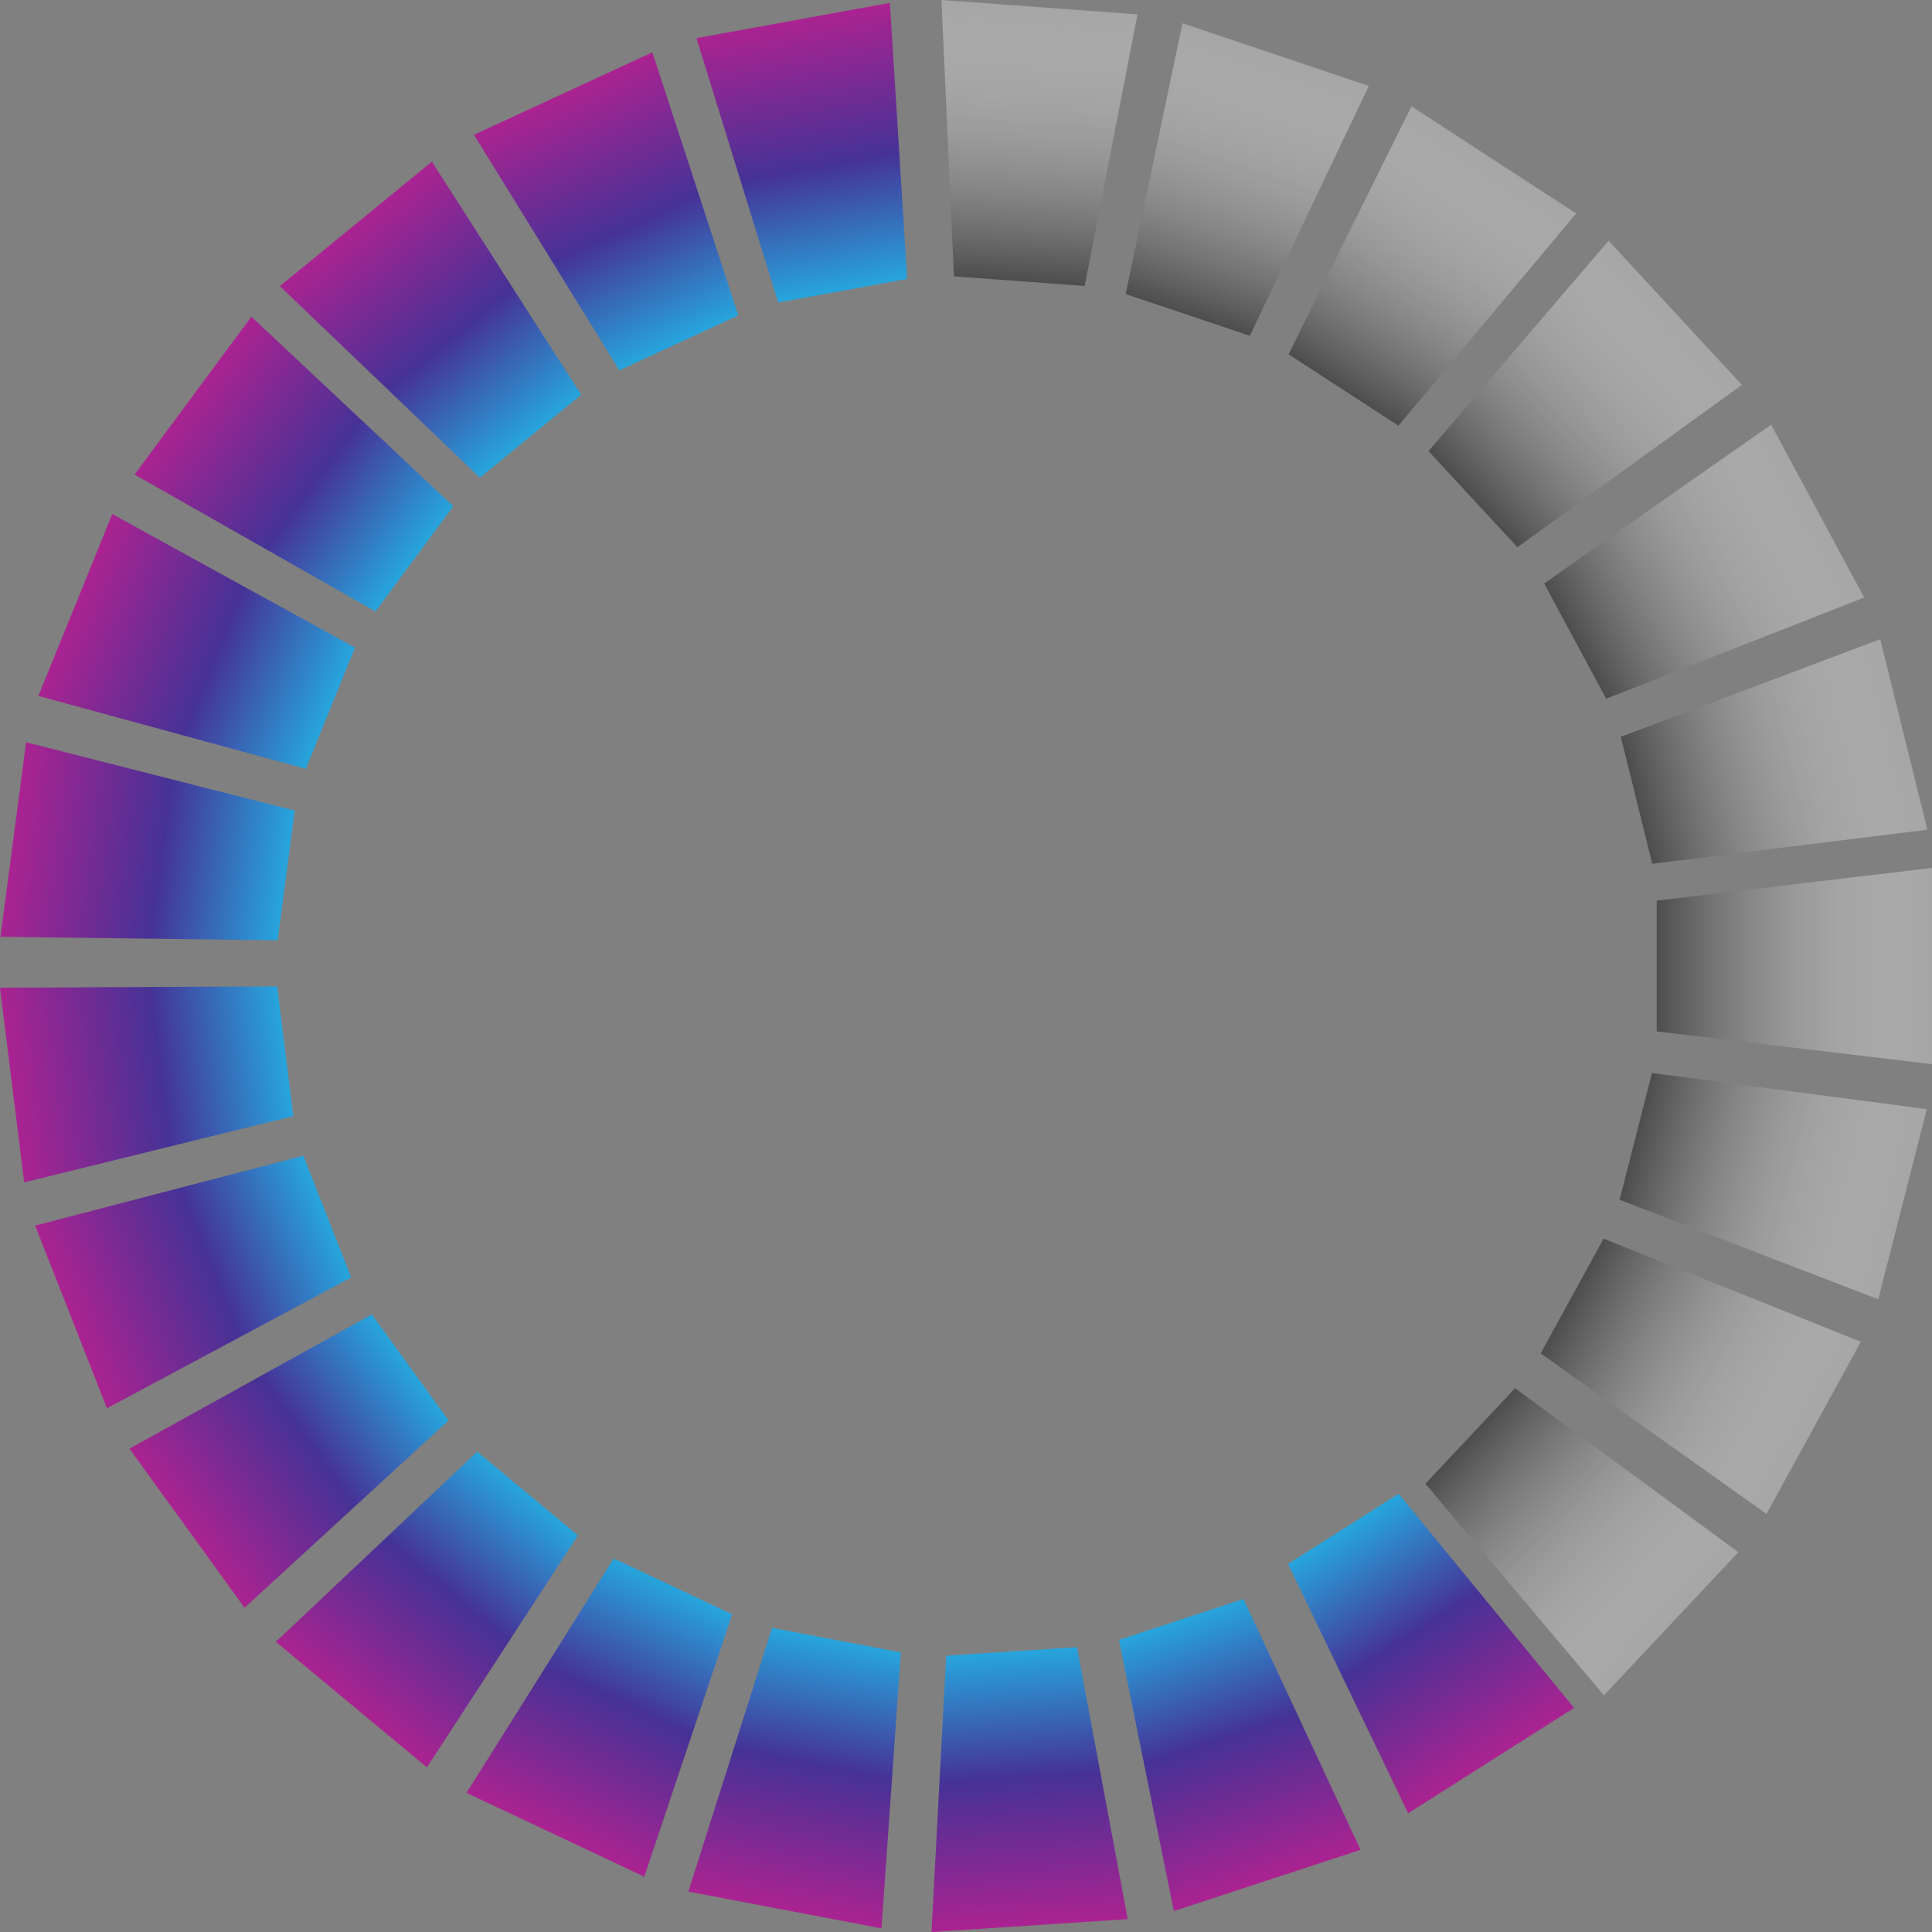 <?xml version="1.0" encoding="UTF-8"?> <svg xmlns="http://www.w3.org/2000/svg" width="35" height="35" viewBox="0 0 35 35" fill="none"><rect x="0" y="0" width="35" height="35" fill="#808080" stroke="none"/><path d="M35 15.723V19.278L30.013 18.685V16.316L35 15.723Z" fill="url(#paint0_linear_1351_828)"></path><path d="M34.906 20.093L34.027 23.538L29.341 21.735L29.927 19.439L34.906 20.093Z" fill="url(#paint1_linear_1351_828)"></path><path d="M33.711 24.307L32.002 27.426L27.911 24.518L29.051 22.439L33.711 24.307Z" fill="url(#paint2_linear_1351_828)"></path><path d="M31.492 28.119L29.057 30.713L25.823 26.879L27.447 25.149L31.492 28.119Z" fill="url(#paint3_linear_1351_828)"></path><path d="M28.516 30.941L25.51 32.849L23.334 28.333L25.338 27.061L28.516 30.941Z" fill="url(#paint4_linear_1351_828)"></path><path d="M24.648 33.511L21.265 34.621L20.271 29.708L22.527 28.968L24.648 33.511Z" fill="url(#paint5_linear_1351_828)"></path><path d="M20.43 34.767L16.875 35L17.141 29.995L19.51 29.84L20.43 34.767Z" fill="url(#paint6_linear_1351_828)"></path><path d="M15.969 34.934L12.47 34.268L13.987 29.491L16.32 29.935L15.969 34.934Z" fill="url(#paint7_linear_1351_828)"></path><path d="M11.672 33.998L8.451 32.48L11.117 28.233L13.264 29.245L11.672 33.998Z" fill="url(#paint8_linear_1351_828)"></path><path d="M7.734 32.018L4.997 29.743L8.645 26.299L10.47 27.815L7.734 32.018Z" fill="url(#paint9_linear_1351_828)"></path><path d="M4.43 29.126L2.345 26.244L6.736 23.812L8.126 25.733L4.43 29.126Z" fill="url(#paint10_linear_1351_828)"></path><path d="M1.938 25.512L0.636 22.203L5.495 20.937L6.363 23.143L1.938 25.512Z" fill="url(#paint11_linear_1351_828)"></path><path d="M0.438 21.42L-0.001 17.893L5.021 17.869L5.314 20.22L0.438 21.42Z" fill="url(#paint12_linear_1351_828)"></path><path d="M0.008 16.971L0.473 13.447L5.34 14.684L5.03 17.034L0.008 16.971Z" fill="url(#paint13_linear_1351_828)"></path><path d="M0.695 12.607L2.034 9.313L6.432 11.732L5.54 13.928L0.695 12.607Z" fill="url(#paint14_linear_1351_828)"></path><path d="M2.438 8.597L4.554 5.737L8.212 9.171L6.802 11.077L2.438 8.597Z" fill="url(#paint15_linear_1351_828)"></path><path d="M5.07 5.184L7.824 2.929L10.529 7.151L8.693 8.654L5.07 5.184Z" fill="url(#paint16_linear_1351_828)"></path><path d="M8.586 2.442L11.818 0.948L13.375 5.713L11.22 6.709L8.586 2.442Z" fill="url(#paint17_linear_1351_828)"></path><path d="M12.617 0.691L16.121 0.052L16.434 5.053L14.098 5.48L12.617 0.691Z" fill="url(#paint18_linear_1351_828)"></path><path d="M17.055 0L20.607 0.26L19.65 5.18L17.282 5.006L17.055 0Z" fill="url(#paint19_linear_1351_828)"></path><path d="M21.422 0.421L24.797 1.557L22.642 6.083L20.392 5.326L21.422 0.421Z" fill="url(#paint20_linear_1351_828)"></path><path d="M25.57 1.926L28.554 3.867L25.334 7.712L23.344 6.418L25.57 1.926Z" fill="url(#paint21_linear_1351_828)"></path><path d="M29.141 4.361L31.557 6.973L27.49 9.913L25.879 8.172L29.141 4.361Z" fill="url(#paint22_linear_1351_828)"></path><path d="M32.086 7.693L33.772 10.825L29.098 12.658L27.974 10.57L32.086 7.693Z" fill="url(#paint23_linear_1351_828)"></path><path d="M34.062 11.58L34.916 15.031L29.932 15.648L29.363 13.348L34.062 11.58Z" fill="url(#paint24_linear_1351_828)"></path><defs><linearGradient id="paint0_linear_1351_828" x1="35" y1="17.5" x2="30.013" y2="17.5" gradientUnits="userSpaceOnUse"><stop stop-color="white" stop-opacity="0.3"></stop><stop offset="1" stop-color="#4D4D4D"></stop></linearGradient><linearGradient id="paint1_linear_1351_828" x1="34.467" y1="21.816" x2="29.635" y2="20.582" gradientUnits="userSpaceOnUse"><stop stop-color="white" stop-opacity="0.3"></stop><stop offset="1" stop-color="#4D4D4D"></stop></linearGradient><linearGradient id="paint2_linear_1351_828" x1="32.856" y1="25.866" x2="28.485" y2="23.471" gradientUnits="userSpaceOnUse"><stop stop-color="white" stop-opacity="0.3"></stop><stop offset="1" stop-color="#4D4D4D"></stop></linearGradient><linearGradient id="paint3_linear_1351_828" x1="30.275" y1="29.416" x2="26.642" y2="26.006" gradientUnits="userSpaceOnUse"><stop stop-color="white" stop-opacity="0.3"></stop><stop offset="1" stop-color="#4D4D4D"></stop></linearGradient><linearGradient id="paint4_linear_1351_828" x1="27.013" y1="31.895" x2="24.344" y2="27.692" gradientUnits="userSpaceOnUse"><stop stop-color="#AA2391"></stop><stop offset="0.54" stop-color="#463296"></stop><stop offset="1" stop-color="#27A5DD"></stop></linearGradient><linearGradient id="paint5_linear_1351_828" x1="22.956" y1="34.066" x2="21.405" y2="29.336" gradientUnits="userSpaceOnUse"><stop stop-color="#AA2391"></stop><stop offset="0.54" stop-color="#463296"></stop><stop offset="1" stop-color="#27A5DD"></stop></linearGradient><linearGradient id="paint6_linear_1351_828" x1="18.652" y1="34.883" x2="18.327" y2="29.918" gradientUnits="userSpaceOnUse"><stop stop-color="#AA2391"></stop><stop offset="0.54" stop-color="#463296"></stop><stop offset="1" stop-color="#27A5DD"></stop></linearGradient><linearGradient id="paint7_linear_1351_828" x1="14.219" y1="34.601" x2="15.15" y2="29.712" gradientUnits="userSpaceOnUse"><stop stop-color="#AA2391"></stop><stop offset="0.54" stop-color="#463296"></stop><stop offset="1" stop-color="#27A5DD"></stop></linearGradient><linearGradient id="paint8_linear_1351_828" x1="10.061" y1="33.239" x2="12.183" y2="28.736" gradientUnits="userSpaceOnUse"><stop stop-color="#AA2391"></stop><stop offset="0.54" stop-color="#463296"></stop><stop offset="1" stop-color="#27A5DD"></stop></linearGradient><linearGradient id="paint9_linear_1351_828" x1="6.366" y1="30.881" x2="9.55" y2="27.05" gradientUnits="userSpaceOnUse"><stop stop-color="#AA2391"></stop><stop offset="0.54" stop-color="#463296"></stop><stop offset="1" stop-color="#27A5DD"></stop></linearGradient><linearGradient id="paint10_linear_1351_828" x1="3.387" y1="27.685" x2="7.425" y2="24.764" gradientUnits="userSpaceOnUse"><stop stop-color="#AA2391"></stop><stop offset="0.54" stop-color="#463296"></stop><stop offset="1" stop-color="#27A5DD"></stop></linearGradient><linearGradient id="paint11_linear_1351_828" x1="1.287" y1="23.858" x2="5.927" y2="22.033" gradientUnits="userSpaceOnUse"><stop stop-color="#AA2391"></stop><stop offset="0.54" stop-color="#463296"></stop><stop offset="1" stop-color="#27A5DD"></stop></linearGradient><linearGradient id="paint12_linear_1351_828" x1="0.218" y1="19.657" x2="5.167" y2="19.042" gradientUnits="userSpaceOnUse"><stop stop-color="#AA2391"></stop><stop offset="0.54" stop-color="#463296"></stop><stop offset="1" stop-color="#27A5DD"></stop></linearGradient><linearGradient id="paint13_linear_1351_828" x1="0.24" y1="15.209" x2="5.184" y2="15.862" gradientUnits="userSpaceOnUse"><stop stop-color="#AA2391"></stop><stop offset="0.54" stop-color="#463296"></stop><stop offset="1" stop-color="#27A5DD"></stop></linearGradient><linearGradient id="paint14_linear_1351_828" x1="1.365" y1="10.96" x2="5.983" y2="12.836" gradientUnits="userSpaceOnUse"><stop stop-color="#AA2391"></stop><stop offset="0.54" stop-color="#463296"></stop><stop offset="1" stop-color="#27A5DD"></stop></linearGradient><linearGradient id="paint15_linear_1351_828" x1="3.496" y1="7.167" x2="7.501" y2="10.132" gradientUnits="userSpaceOnUse"><stop stop-color="#AA2391"></stop><stop offset="0.54" stop-color="#463296"></stop><stop offset="1" stop-color="#27A5DD"></stop></linearGradient><linearGradient id="paint16_linear_1351_828" x1="6.447" y1="4.056" x2="9.603" y2="7.909" gradientUnits="userSpaceOnUse"><stop stop-color="#AA2391"></stop><stop offset="0.54" stop-color="#463296"></stop><stop offset="1" stop-color="#27A5DD"></stop></linearGradient><linearGradient id="paint17_linear_1351_828" x1="10.202" y1="1.695" x2="12.29" y2="6.214" gradientUnits="userSpaceOnUse"><stop stop-color="#AA2391"></stop><stop offset="0.54" stop-color="#463296"></stop><stop offset="1" stop-color="#27A5DD"></stop></linearGradient><linearGradient id="paint18_linear_1351_828" x1="14.369" y1="0.371" x2="15.262" y2="5.267" gradientUnits="userSpaceOnUse"><stop stop-color="#AA2391"></stop><stop offset="0.54" stop-color="#463296"></stop><stop offset="1" stop-color="#27A5DD"></stop></linearGradient><linearGradient id="paint19_linear_1351_828" x1="18.831" y1="0.13" x2="18.467" y2="5.093" gradientUnits="userSpaceOnUse"><stop stop-color="white" stop-opacity="0.3"></stop><stop offset="1" stop-color="#4D4D4D"></stop></linearGradient><linearGradient id="paint20_linear_1351_828" x1="23.11" y1="0.989" x2="21.523" y2="5.707" gradientUnits="userSpaceOnUse"><stop stop-color="white" stop-opacity="0.3"></stop><stop offset="1" stop-color="#4D4D4D"></stop></linearGradient><linearGradient id="paint21_linear_1351_828" x1="27.062" y1="2.897" x2="24.347" y2="7.071" gradientUnits="userSpaceOnUse"><stop stop-color="white" stop-opacity="0.3"></stop><stop offset="1" stop-color="#4D4D4D"></stop></linearGradient><linearGradient id="paint22_linear_1351_828" x1="30.349" y1="5.667" x2="26.692" y2="9.05" gradientUnits="userSpaceOnUse"><stop stop-color="white" stop-opacity="0.3"></stop><stop offset="1" stop-color="#4D4D4D"></stop></linearGradient><linearGradient id="paint23_linear_1351_828" x1="32.929" y1="9.259" x2="28.54" y2="11.622" gradientUnits="userSpaceOnUse"><stop stop-color="white" stop-opacity="0.3"></stop><stop offset="1" stop-color="#4D4D4D"></stop></linearGradient><linearGradient id="paint24_linear_1351_828" x1="34.489" y1="13.306" x2="29.648" y2="14.503" gradientUnits="userSpaceOnUse"><stop stop-color="white" stop-opacity="0.3"></stop><stop offset="1" stop-color="#4D4D4D"></stop></linearGradient></defs></svg> 